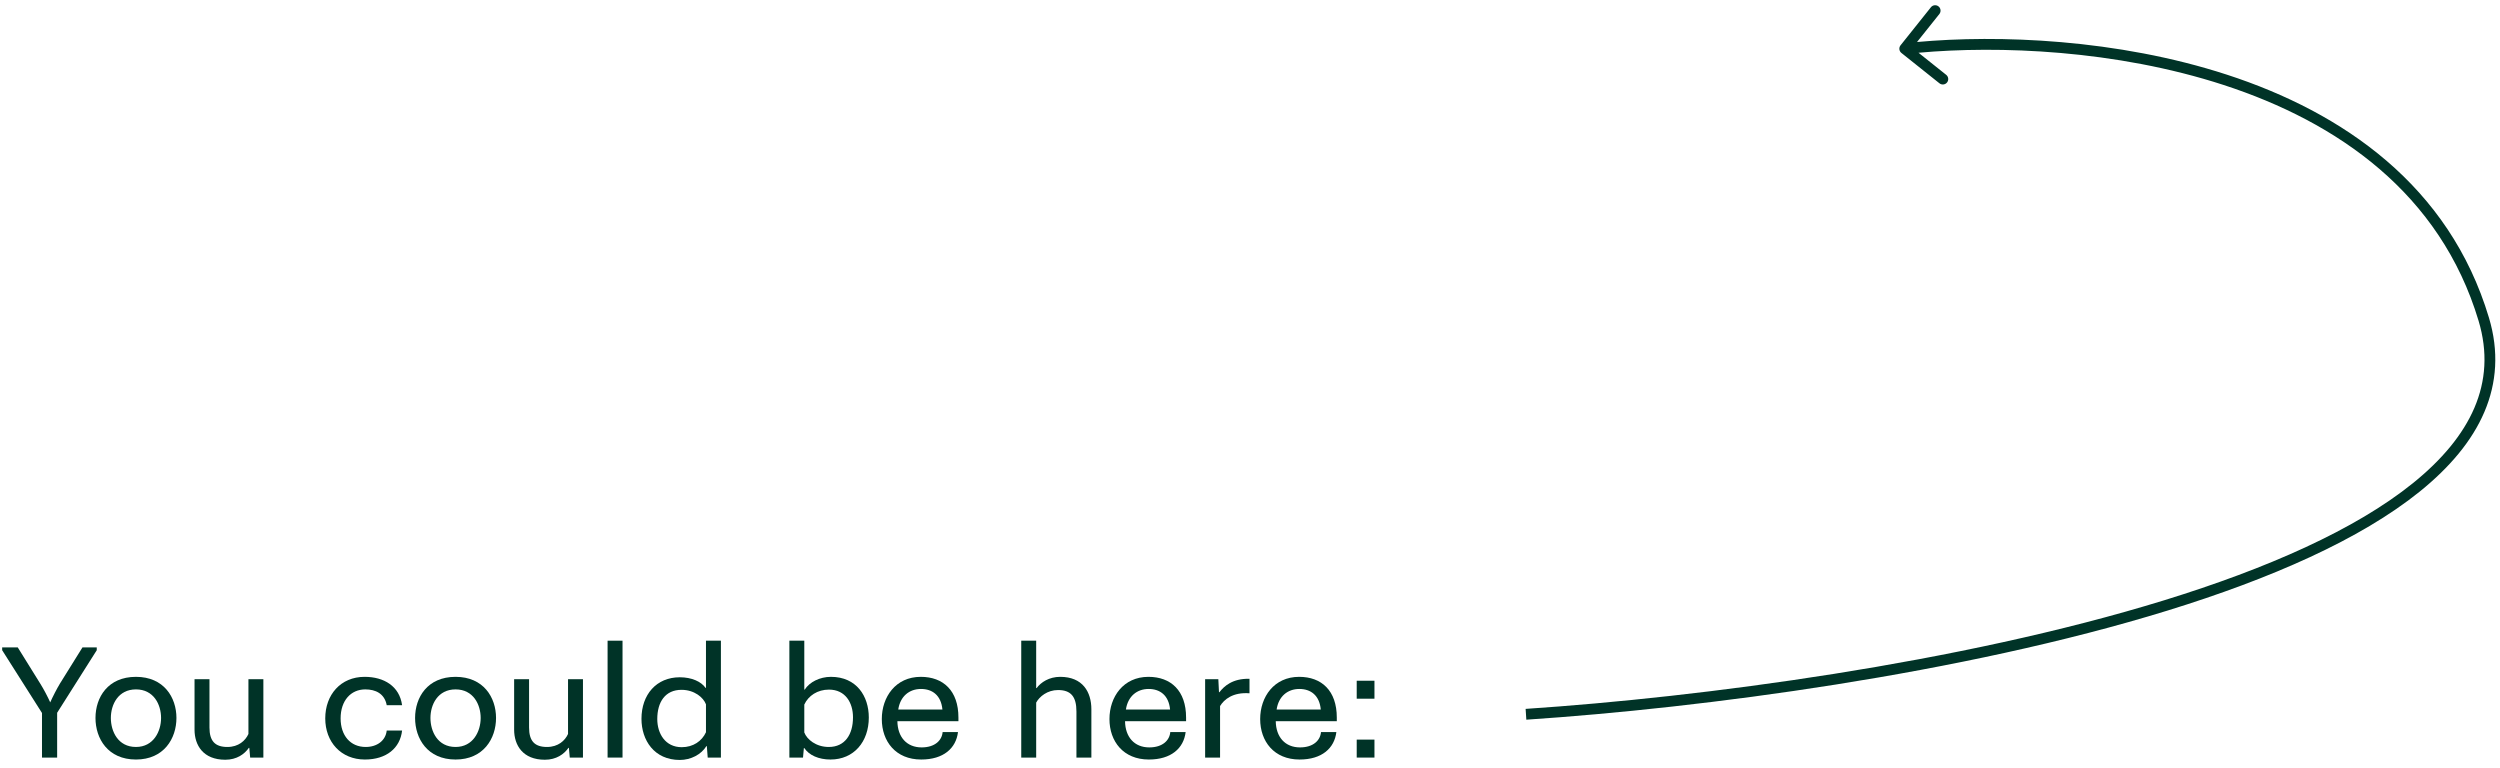 <svg xmlns="http://www.w3.org/2000/svg" width="231" height="71" viewBox="0 0 231 71" fill="none"><path d="M125.36 64.56V62.9H127V64.56H125.36ZM125.36 70V68.34H127V70H125.36Z" fill="#003327"></path><path d="M120.08 70.18C117.72 70.18 116.44 68.5 116.44 66.44C116.44 64.4 117.72 62.54 120.04 62.54C122.12 62.54 123.52 63.82 123.52 66.3V66.64H117.88C117.9 68.1 118.74 69.06 120.12 69.06C121.36 69.06 122 68.4 122.06 67.64H123.48C123.3 69.14 122.14 70.18 120.08 70.18ZM117.96 65.56H122.04C121.92 64.24 121.1 63.66 120.06 63.66C118.98 63.66 118.14 64.34 117.96 65.56Z" fill="#003327"></path><path d="M111.354 70V62.76H112.574L112.634 63.96H112.674C113.094 63.42 113.874 62.68 115.454 62.72V64.06C113.914 63.94 113.094 64.64 112.734 65.24V70H111.354Z" fill="#003327"></path><path d="M106.154 70.18C103.794 70.18 102.514 68.5 102.514 66.44C102.514 64.4 103.794 62.54 106.114 62.54C108.194 62.54 109.594 63.82 109.594 66.3V66.64H103.954C103.974 68.1 104.814 69.06 106.194 69.06C107.434 69.06 108.074 68.4 108.134 67.64H109.554C109.374 69.14 108.214 70.18 106.154 70.18ZM104.034 65.56H108.114C107.994 64.24 107.174 63.66 106.134 63.66C105.054 63.66 104.214 64.34 104.034 65.56Z" fill="#003327"></path><path d="M94.363 70V59.2H95.743V61.4V63.58H95.783C96.183 63.04 96.943 62.54 97.963 62.54C100.043 62.54 100.843 63.94 100.843 65.54V70H99.463V65.74C99.463 64.36 98.943 63.76 97.763 63.76C96.783 63.76 96.043 64.36 95.743 64.92V70H94.363Z" fill="#003327"></path><path d="M85.119 70.18C82.759 70.18 81.479 68.5 81.479 66.44C81.479 64.4 82.759 62.54 85.079 62.54C87.159 62.54 88.559 63.82 88.559 66.3V66.64H82.919C82.939 68.1 83.779 69.06 85.159 69.06C86.399 69.06 87.039 68.4 87.099 67.64H88.519C88.339 69.14 87.179 70.18 85.119 70.18ZM82.999 65.56H87.079C86.959 64.24 86.139 63.66 85.099 63.66C84.019 63.66 83.179 64.34 82.999 65.56Z" fill="#003327"></path><path d="M76.737 70.18C75.638 70.18 74.757 69.78 74.317 69.12H74.278L74.198 70H72.938V59.2H74.317V62.18V63.72H74.358C74.797 63.02 75.757 62.54 76.778 62.54C79.138 62.54 80.278 64.32 80.278 66.3C80.278 68.54 78.897 70.18 76.737 70.18ZM76.578 69.02C78.078 69.02 78.817 67.86 78.817 66.28C78.817 64.94 78.118 63.72 76.597 63.72C75.537 63.72 74.698 64.28 74.317 65.1V67.68C74.558 68.32 75.397 69.02 76.578 69.02Z" fill="#003327"></path><path d="M62.812 70.22C60.452 70.22 59.272 68.4 59.272 66.42C59.272 64.18 60.652 62.58 62.812 62.58C63.912 62.58 64.792 62.98 65.192 63.56H65.232V61.98V59.2H66.612V70H65.392L65.312 68.94H65.272C64.792 69.72 63.832 70.22 62.812 70.22ZM62.992 69.04C64.052 69.04 64.852 68.48 65.232 67.66V65.08C64.992 64.44 64.152 63.74 62.972 63.74C61.472 63.74 60.732 64.86 60.732 66.44C60.732 67.78 61.472 69.04 62.992 69.04Z" fill="#003327"></path><path d="M56.141 70V59.2H57.521V70H56.141Z" fill="#003327"></path><path d="M50.346 70.2C48.306 70.2 47.506 68.86 47.506 67.42V62.76H48.886V67.22C48.886 68.48 49.406 69.02 50.546 69.02C51.566 69.02 52.206 68.44 52.486 67.82V62.76H53.866V70H52.646L52.566 69.1H52.526C52.126 69.68 51.406 70.2 50.346 70.2Z" fill="#003327"></path><path d="M42.094 70.18C39.494 70.18 38.354 68.24 38.354 66.34C38.354 64.44 39.494 62.54 42.094 62.54C44.674 62.54 45.834 64.44 45.834 66.34C45.834 68.24 44.674 70.18 42.094 70.18ZM42.094 69.02C43.714 69.02 44.414 67.58 44.414 66.34C44.414 65.1 43.734 63.7 42.094 63.7C40.454 63.7 39.774 65.1 39.774 66.34C39.774 67.58 40.434 69.02 42.094 69.02Z" fill="#003327"></path><path d="M33.713 70.18C31.513 70.18 30.053 68.56 30.053 66.38C30.053 64.2 31.473 62.54 33.693 62.54C35.473 62.54 36.913 63.4 37.153 65.16H35.733C35.533 64.08 34.693 63.7 33.753 63.7C32.413 63.7 31.473 64.74 31.473 66.38C31.473 67.96 32.373 69.02 33.793 69.02C34.833 69.02 35.633 68.44 35.733 67.5H37.153C36.973 69.12 35.713 70.18 33.713 70.18Z" fill="#003327"></path><path d="M20.815 70.2C18.775 70.2 17.975 68.86 17.975 67.42V62.76H19.355V67.22C19.355 68.48 19.875 69.02 21.015 69.02C22.035 69.02 22.675 68.44 22.955 67.82V62.76H24.335V70H23.115L23.035 69.1H22.995C22.595 69.68 21.875 70.2 20.815 70.2Z" fill="#003327"></path><path d="M12.563 70.18C9.963 70.18 8.823 68.24 8.823 66.34C8.823 64.44 9.963 62.54 12.563 62.54C15.143 62.54 16.303 64.44 16.303 66.34C16.303 68.24 15.143 70.18 12.563 70.18ZM12.563 69.02C14.183 69.02 14.883 67.58 14.883 66.34C14.883 65.1 14.203 63.7 12.563 63.7C10.923 63.7 10.243 65.1 10.243 66.34C10.243 67.58 10.903 69.02 12.563 69.02Z" fill="#003327"></path><path d="M3.88 70V65.88L0.2 60.08V59.82H1.64L3.74 63.2C4.04 63.68 4.42 64.4 4.64 64.9C4.86 64.4 5.26 63.62 5.54 63.16L7.62 59.82H8.94V60.08L5.28 65.86V70H3.88Z" fill="#003327"></path><path fill-rule="evenodd" clip-rule="evenodd" d="M175.688 4.891C175.472 4.719 175.437 4.404 175.609 4.188L178.416 0.671C178.588 0.455 178.903 0.42 179.119 0.592C179.335 0.764 179.37 1.079 179.198 1.295L177.133 3.882C184.613 3.198 195.615 3.594 205.767 6.9C216.476 10.386 226.314 17.141 229.979 29.356C230.912 32.467 230.706 35.374 229.557 38.066C228.413 40.748 226.345 43.191 223.594 45.413C218.099 49.85 209.785 53.482 200.285 56.415C181.271 62.285 157.303 65.414 141.033 66.499L140.967 65.501C157.197 64.419 181.079 61.298 199.99 55.46C209.452 52.539 217.62 48.952 222.966 44.635C225.635 42.479 227.577 40.159 228.638 37.674C229.694 35.199 229.888 32.533 229.021 29.644C225.486 17.859 215.991 11.28 205.458 7.85C195.483 4.603 184.646 4.205 177.27 4.874L179.829 6.916C180.045 7.088 180.08 7.403 179.908 7.619C179.736 7.835 179.421 7.87 179.206 7.698L175.688 4.891Z" fill="#003327"></path></svg>